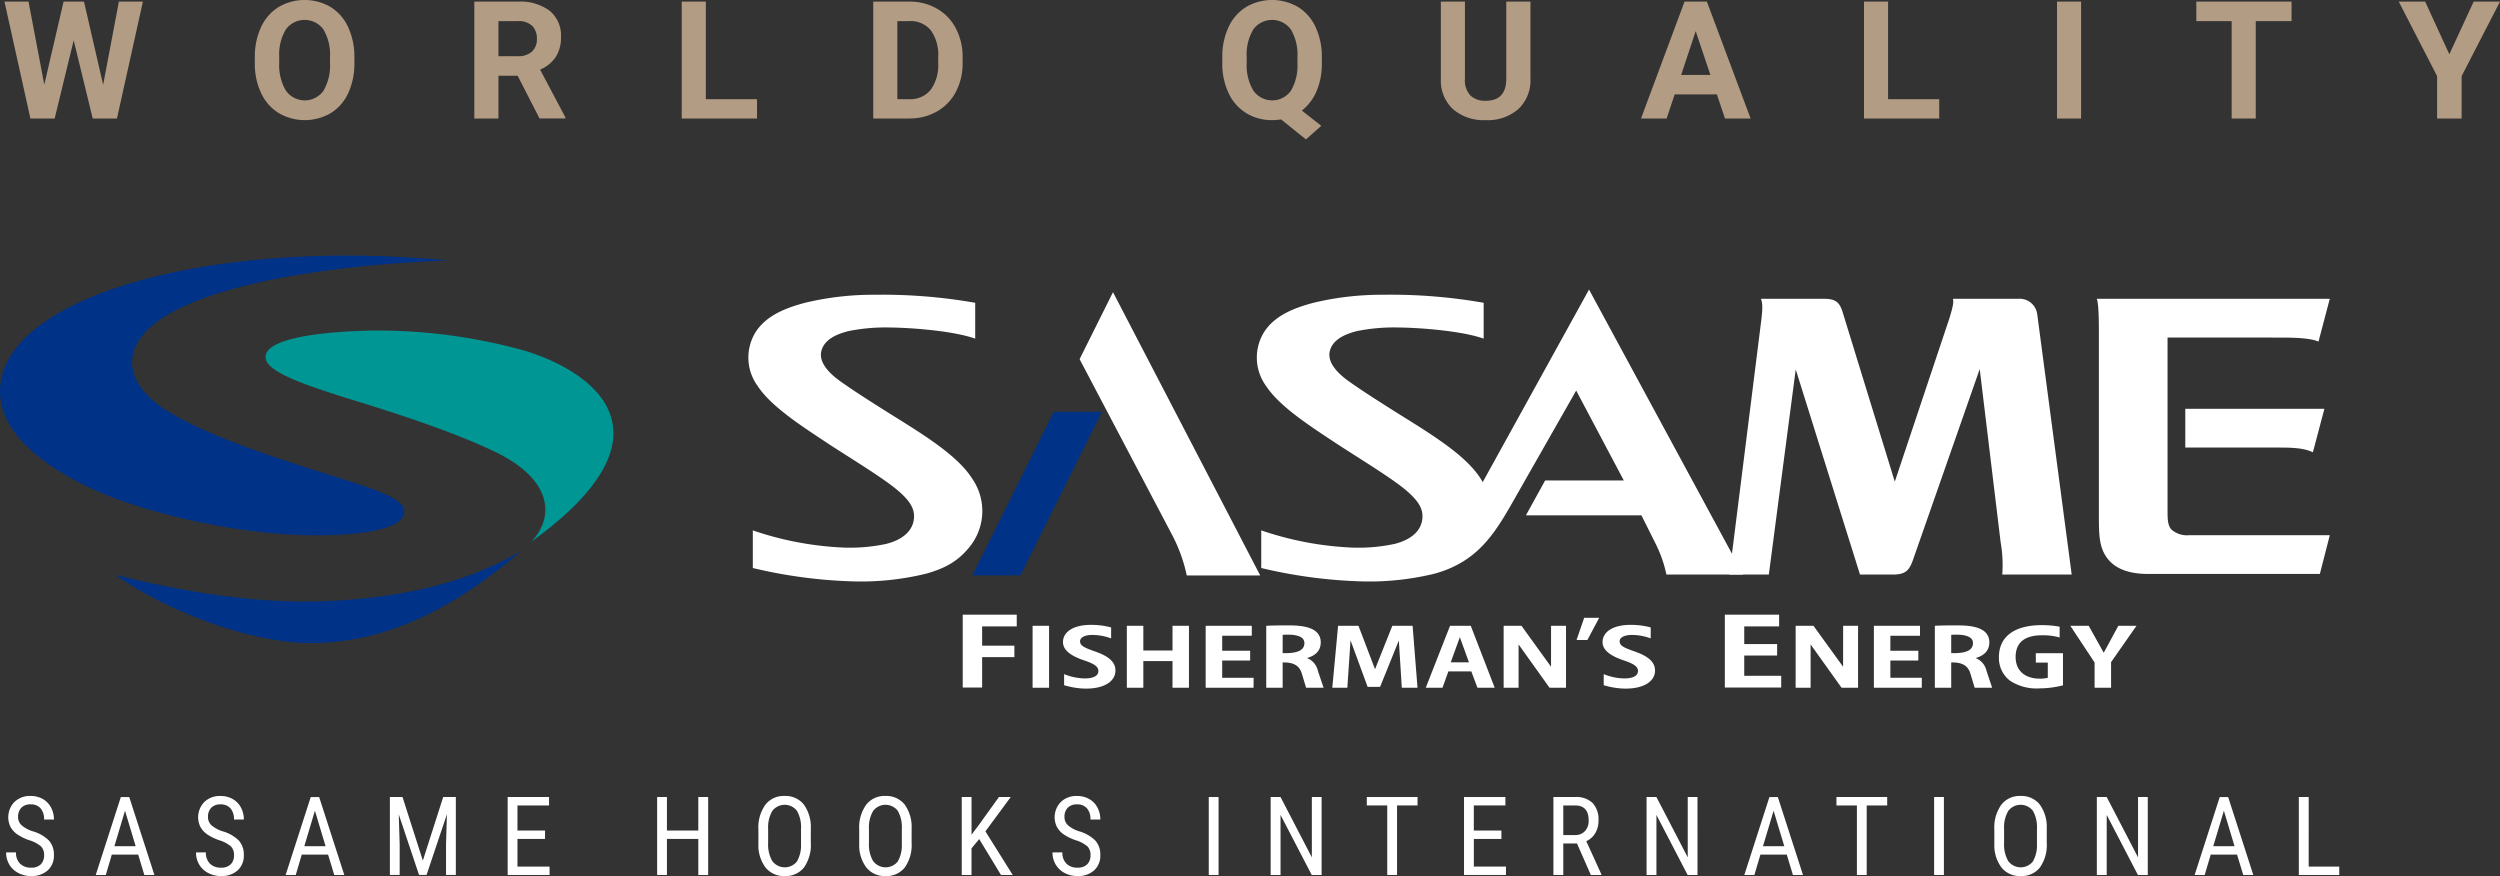 <svg xmlns="http://www.w3.org/2000/svg" viewBox="0 0 456.072 159.816"><rect x="0" y="0" width="456.072" height="159.816" fill="#333333" stroke="none"/><g id="レイヤー_2" data-name="レイヤー 2"><g id="レイヤー_1-2" data-name="レイヤー 1"><g id="catch" style="isolation:isolate"><g style="isolation:isolate"><path d="M18.818,15.469,21.689.293h4.38L21.338,21.621H16.914L13.442,7.354,9.971,21.621H5.547L.815.293H5.2L8.081,15.439,11.6.293h3.721Z" style="fill:#b39c84"/><path d="M64.651,11.44a12.879,12.879,0,0,1-1.113,5.523,8.38,8.38,0,0,1-3.186,3.662,9.416,9.416,0,0,1-9.485.015A8.47,8.47,0,0,1,47.644,17a12.523,12.523,0,0,1-1.157-5.442V10.5a12.8,12.8,0,0,1,1.136-5.544,8.457,8.457,0,0,1,3.208-3.678,9.4,9.4,0,0,1,9.477,0,8.451,8.451,0,0,1,3.208,3.678,12.763,12.763,0,0,1,1.135,5.529ZM60.2,10.474a8.973,8.973,0,0,0-1.2-5.1,4.244,4.244,0,0,0-6.841-.022A8.874,8.874,0,0,0,50.94,10.4v1.04a9.1,9.1,0,0,0,1.2,5.069A4.206,4.206,0,0,0,59,16.574a9.032,9.032,0,0,0,1.2-5.06Z" style="fill:#b39c84"/><path d="M94.43,13.813h-3.5v7.808h-4.4V.293H94.46a8.954,8.954,0,0,1,5.83,1.685,5.814,5.814,0,0,1,2.051,4.76,6.565,6.565,0,0,1-.946,3.641A6.439,6.439,0,0,1,98.532,12.7l4.614,8.716v.2H98.43Zm-3.5-3.559h3.544a3.629,3.629,0,0,0,2.564-.842,3.012,3.012,0,0,0,.908-2.322,3.223,3.223,0,0,0-.857-2.373,3.563,3.563,0,0,0-2.629-.864H90.93Z" style="fill:#b39c84"/><path d="M128.764,18.091H138.1v3.53H124.37V.293h4.394Z" style="fill:#b39c84"/><path d="M159.305,21.621V.293h6.563A9.96,9.96,0,0,1,170.9,1.561a8.825,8.825,0,0,1,3.465,3.6,11.115,11.115,0,0,1,1.245,5.31v.981a11.149,11.149,0,0,1-1.223,5.288,8.763,8.763,0,0,1-3.45,3.589,10.038,10.038,0,0,1-5.024,1.289ZM163.7,3.853V18.091h2.124a4.771,4.771,0,0,0,3.94-1.685,7.6,7.6,0,0,0,1.392-4.819V10.459a7.734,7.734,0,0,0-1.348-4.93,4.758,4.758,0,0,0-3.94-1.676Z" style="fill:#b39c84"/><path d="M241.143,11.44a12.855,12.855,0,0,1-.966,5.193,8.919,8.919,0,0,1-2.681,3.538l3.545,2.783-2.8,2.476L233.7,21.782a9.606,9.606,0,0,1-1.611.132,8.88,8.88,0,0,1-4.732-1.274A8.461,8.461,0,0,1,224.137,17a12.509,12.509,0,0,1-1.158-5.442V10.5a12.8,12.8,0,0,1,1.136-5.544,8.457,8.457,0,0,1,3.208-3.678,9.406,9.406,0,0,1,9.478,0,8.463,8.463,0,0,1,3.208,3.678,12.777,12.777,0,0,1,1.134,5.529Zm-4.453-.966a8.973,8.973,0,0,0-1.2-5.1,4.244,4.244,0,0,0-6.841-.022,8.874,8.874,0,0,0-1.216,5.046v1.04a9.087,9.087,0,0,0,1.2,5.069,4.2,4.2,0,0,0,6.855.065,9.032,9.032,0,0,0,1.2-5.06Z" style="fill:#b39c84"/><path d="M279.2.293V14.341a7.191,7.191,0,0,1-2.19,5.537,8.444,8.444,0,0,1-5.984,2.036,8.537,8.537,0,0,1-5.932-1.977,7.073,7.073,0,0,1-2.242-5.435V.293h4.395V14.37a4.061,4.061,0,0,0,1,3.054,3.852,3.852,0,0,0,2.776.96q3.707,0,3.765-3.9V.293Z" style="fill:#b39c84"/><path d="M313.211,17.227h-7.705l-1.465,4.394h-4.673L307.307.293h4.073l7.983,21.328H314.69Zm-6.519-3.56h5.332l-2.68-7.983Z" style="fill:#b39c84"/><path d="M344.44,18.091h9.331v3.53H340.046V.293h4.394Z" style="fill:#b39c84"/><path d="M379.653,21.621h-4.394V.293h4.394Z" style="fill:#b39c84"/><path d="M418.046,3.853h-6.533V21.621h-4.395V3.853h-6.445V.293h17.373Z" style="fill:#b39c84"/><path d="M446.829,9.9,451.267.293h4.805l-7,13.594v7.734H444.6V13.887L437.6.293h4.82Z" style="fill:#b39c84"/></g></g><g id="h1" style="isolation:isolate"><g style="isolation:isolate"><path d="M8.047,156.027a2.19,2.19,0,0,0-.576-1.631,5.932,5.932,0,0,0-2.081-1.1,9.016,9.016,0,0,1-2.3-1.128A3.98,3.98,0,0,1,1.9,150.817a4,4,0,0,1,.733-4.516,4.06,4.06,0,0,1,2.954-1.094,4.406,4.406,0,0,1,2.226.558,3.8,3.8,0,0,1,1.5,1.552,4.593,4.593,0,0,1,.528,2.187h-1.8a2.993,2.993,0,0,0-.635-2.041,2.3,2.3,0,0,0-1.826-.723,2.245,2.245,0,0,0-1.68.607,2.325,2.325,0,0,0-.6,1.7,1.986,1.986,0,0,0,.645,1.507,5.733,5.733,0,0,0,1.992,1.086,6.857,6.857,0,0,1,3,1.71,3.845,3.845,0,0,1,.9,2.656,3.594,3.594,0,0,1-1.123,2.768,4.319,4.319,0,0,1-3.056,1.04,4.9,4.9,0,0,1-2.29-.542,4.094,4.094,0,0,1-1.651-1.523,4.226,4.226,0,0,1-.6-2.251h1.8a2.761,2.761,0,0,0,.737,2.051,2.721,2.721,0,0,0,2.007.732,2.391,2.391,0,0,0,1.777-.6A2.257,2.257,0,0,0,8.047,156.027Z" style="fill:#fff"/><path d="M25.208,155.9H20.4l-1.1,3.721H17.464l4.58-14.219h1.533l4.59,14.219H26.331Zm-4.336-1.533h3.877L22.805,147.9Z" style="fill:#fff"/><path d="M42.691,156.027a2.186,2.186,0,0,0-.576-1.631,5.926,5.926,0,0,0-2.08-1.1,9.008,9.008,0,0,1-2.3-1.128,3.977,3.977,0,0,1-1.191-1.348,3.995,3.995,0,0,1,.732-4.516,4.061,4.061,0,0,1,2.954-1.094,4.413,4.413,0,0,1,2.227.558,3.816,3.816,0,0,1,1.5,1.552,4.6,4.6,0,0,1,.527,2.187h-1.8a2.993,2.993,0,0,0-.635-2.041,2.3,2.3,0,0,0-1.826-.723,2.243,2.243,0,0,0-1.679.607,2.321,2.321,0,0,0-.6,1.7,1.989,1.989,0,0,0,.644,1.507,5.73,5.73,0,0,0,1.993,1.086,6.857,6.857,0,0,1,3,1.71,3.85,3.85,0,0,1,.9,2.656,3.594,3.594,0,0,1-1.123,2.768,4.321,4.321,0,0,1-3.057,1.04,4.906,4.906,0,0,1-2.29-.542,4.092,4.092,0,0,1-1.65-1.523,4.218,4.218,0,0,1-.6-2.251h1.8a2.761,2.761,0,0,0,.737,2.051,2.723,2.723,0,0,0,2.007.732,2.4,2.4,0,0,0,1.778-.6A2.257,2.257,0,0,0,42.691,156.027Z" style="fill:#fff"/><path d="M59.852,155.9h-4.8l-1.1,3.721H52.108l4.58-14.219h1.533l4.59,14.219H60.975Zm-4.336-1.533h3.877L57.45,147.9Z" style="fill:#fff"/><path d="M73.43,145.4,77.14,157l3.711-11.6h2.305v14.219H81.369v-5.537l.166-5.547-3.721,11.084H76.447l-3.7-11.045.166,5.508v5.537H71.125V145.4Z" style="fill:#fff"/><path d="M99.429,153.049H94.4v5.039h5.86v1.533H92.612V145.4h7.549v1.534H94.4v4.58h5.03Z" style="fill:#fff"/><path d="M129.191,159.621h-1.8v-6.572h-5.722v6.572h-1.787V145.4h1.787v6.114h5.722V145.4h1.8Z" style="fill:#fff"/><path d="M147.915,153.762a7.1,7.1,0,0,1-1.24,4.482,4.231,4.231,0,0,1-3.526,1.572,4.278,4.278,0,0,1-3.471-1.528,6.757,6.757,0,0,1-1.324-4.321v-2.676a7.1,7.1,0,0,1,1.26-4.468,4.207,4.207,0,0,1,3.516-1.616,4.256,4.256,0,0,1,3.5,1.548,6.982,6.982,0,0,1,1.284,4.419Zm-1.787-2.491a6.088,6.088,0,0,0-.738-3.354,2.833,2.833,0,0,0-4.492.015,5.89,5.89,0,0,0-.766,3.281v2.549a6.028,6.028,0,0,0,.756,3.32,2.842,2.842,0,0,0,4.488.088,5.934,5.934,0,0,0,.752-3.232Z" style="fill:#fff"/><path d="M166.306,153.762a7.1,7.1,0,0,1-1.24,4.482,4.229,4.229,0,0,1-3.525,1.572,4.281,4.281,0,0,1-3.472-1.528,6.757,6.757,0,0,1-1.323-4.321v-2.676a7.1,7.1,0,0,1,1.26-4.468,4.2,4.2,0,0,1,3.515-1.616,4.256,4.256,0,0,1,3.5,1.548,6.976,6.976,0,0,1,1.284,4.419Zm-1.787-2.491a6.1,6.1,0,0,0-.737-3.354,2.833,2.833,0,0,0-4.492.015,5.889,5.889,0,0,0-.767,3.281v2.549a6.019,6.019,0,0,0,.757,3.32,2.841,2.841,0,0,0,4.487.088,5.917,5.917,0,0,0,.752-3.232Z" style="fill:#fff"/><path d="M178.634,153.068l-1.4,1.69v4.863H175.45V145.4h1.787v6.866l1.172-1.553,3.828-5.313h2.149l-4.62,6.26,4.981,7.959h-2.139Z" style="fill:#fff"/><path d="M198.939,156.027a2.182,2.182,0,0,0-.576-1.631,5.907,5.907,0,0,0-2.08-1.1,9.042,9.042,0,0,1-2.3-1.128,3.988,3.988,0,0,1-1.191-1.348,3.995,3.995,0,0,1,.732-4.516,4.063,4.063,0,0,1,2.954-1.094,4.4,4.4,0,0,1,2.227.558,3.81,3.81,0,0,1,1.5,1.552,4.6,4.6,0,0,1,.527,2.187h-1.8a2.993,2.993,0,0,0-.634-2.041,2.3,2.3,0,0,0-1.827-.723,2.245,2.245,0,0,0-1.679.607,2.325,2.325,0,0,0-.6,1.7,1.989,1.989,0,0,0,.644,1.507,5.73,5.73,0,0,0,1.993,1.086,6.845,6.845,0,0,1,3,1.71,3.845,3.845,0,0,1,.9,2.656,3.591,3.591,0,0,1-1.123,2.768,4.32,4.32,0,0,1-3.057,1.04,4.912,4.912,0,0,1-2.29-.542,4.1,4.1,0,0,1-1.65-1.523,4.218,4.218,0,0,1-.6-2.251h1.8a2.765,2.765,0,0,0,.737,2.051,2.728,2.728,0,0,0,2.007.732,2.392,2.392,0,0,0,1.778-.6A2.253,2.253,0,0,0,198.939,156.027Z" style="fill:#fff"/><path d="M222.3,159.621h-1.787V145.4H222.3Z" style="fill:#fff"/><path d="M241.1,159.621h-1.8l-5.694-10.957v10.957h-1.8V145.4h1.8l5.713,11.006V145.4H241.1Z" style="fill:#fff"/><path d="M258.6,146.936h-3.74v12.685h-1.787V146.936h-3.73V145.4H258.6Z" style="fill:#fff"/><path d="M273.9,153.049h-5.029v5.039h5.859v1.533H267.08V145.4h7.549v1.534h-5.762v4.58H273.9Z" style="fill:#fff"/><path d="M287.688,153.869h-2.5v5.752h-1.8V145.4h3.985a4.262,4.262,0,0,1,3.164,1.089,4.358,4.358,0,0,1,1.074,3.189,4.43,4.43,0,0,1-.581,2.3,3.679,3.679,0,0,1-1.645,1.48l2.753,6.045v.117h-1.923Zm-2.5-1.533h2.168a2.322,2.322,0,0,0,1.792-.724,2.742,2.742,0,0,0,.669-1.937q0-2.739-2.48-2.739h-2.149Z" style="fill:#fff"/><path d="M309.674,159.621h-1.8l-5.694-10.957v10.957h-1.8V145.4h1.8l5.713,11.006V145.4h1.778Z" style="fill:#fff"/><path d="M325.956,155.9h-4.805l-1.1,3.721h-1.836l4.58-14.219h1.533l4.59,14.219h-1.836Zm-4.336-1.533H325.5l-1.943-6.465Z" style="fill:#fff"/><path d="M344.279,146.936h-3.74v12.685h-1.787V146.936h-3.731V145.4h9.258Z" style="fill:#fff"/><path d="M354.624,159.621h-1.787V145.4h1.787Z" style="fill:#fff"/><path d="M373.387,153.762a7.09,7.09,0,0,1-1.241,4.482,4.228,4.228,0,0,1-3.525,1.572,4.281,4.281,0,0,1-3.472-1.528,6.763,6.763,0,0,1-1.323-4.321v-2.676a7.1,7.1,0,0,1,1.26-4.468,4.2,4.2,0,0,1,3.515-1.616,4.254,4.254,0,0,1,3.5,1.548,6.976,6.976,0,0,1,1.285,4.419Zm-1.788-2.491a6.089,6.089,0,0,0-.737-3.354,2.833,2.833,0,0,0-4.492.015,5.906,5.906,0,0,0-.767,3.281v2.549a6.028,6.028,0,0,0,.757,3.32,2.841,2.841,0,0,0,4.487.088,5.908,5.908,0,0,0,.752-3.232Z" style="fill:#fff"/><path d="M391.818,159.621h-1.8l-5.693-10.957v10.957h-1.8V145.4h1.8l5.713,11.006V145.4h1.777Z" style="fill:#fff"/><path d="M408.1,155.9h-4.8l-1.1,3.721h-1.836l4.58-14.219h1.534l4.589,14.219h-1.836Zm-4.336-1.533h3.877L405.7,147.9Z" style="fill:#fff"/><path d="M421.17,158.088h5.576v1.533h-7.373V145.4h1.8Z" style="fill:#fff"/></g></g><g id="logo"><g id="グループ_74" data-name="グループ 74"><g id="グループ_48" data-name="グループ 48"><path id="パス_77" data-name="パス 77" d="M81.777,47.509C36.244,43.2-1.952,55.094.077,72.657c.9,7.79,9.956,13.581,18.072,17.128,8.069,3.526,23.173,7.322,36.356,7.807,9.144.338,18.424-.632,19.2-3.8.747-3.05-6.151-4.765-17.6-8.427-10.387-3.325-18.559-6.3-24.776-9.906-3.106-1.8-7.667-5.253-7.207-9.97C25.241,54.073,53.512,48.59,81.777,47.509Z" style="fill:#003288"/><path id="パス_78" data-name="パス 78" d="M96.923,98.832c27.9-20.167,10.5-31.44-1.582-34.965A100.159,100.159,0,0,0,68.217,60.3c-9.321.141-18.447,1.333-19.632,4.152-1.219,2.9,5.407,5.321,16.589,8.768,10.228,3.153,18.628,6.1,24.988,9.131C101.024,87.534,101.1,94.459,96.923,98.832Z" style="fill:#009694"/><path id="パス_79" data-name="パス 79" d="M95.126,100.482c-13.133,11.344-25.968,17.083-39.347,16.833-7.554-.143-22.119-3.747-34.743-12.437,12.156,3.013,25.248,5.243,37.764,4.812C72.29,109.224,85.009,106.514,95.126,100.482Z" style="fill:#003288"/></g><g id="グループ_51" data-name="グループ 51"><path id="パス_80" data-name="パス 80" d="M201.016,75.119l-14.867,29.853h-8.772l14.867-29.853Z" style="fill:#003288"/><g id="グループ_49" data-name="グループ 49"><path id="パス_81" data-name="パス 81" d="M150.852,80.78c3.245,2.147,9.719,6.076,12.512,8.34,2.678,2.176,3.467,3.681,3.38,5.3-.136,2.472-2.183,4.073-5.066,4.8a31.428,31.428,0,0,1-7.93.668,58.872,58.872,0,0,1-16.414-3.131v6.867a89.6,89.6,0,0,0,18.751,2.45,50.237,50.237,0,0,0,12.874-1.421c3.366-.958,5.9-2.214,8.18-5.219a10.373,10.373,0,0,0,.249-12.068c-2.3-3.638-6.975-6.85-12.852-10.525-3.22-2.011-8.179-5.1-11.207-7.262s-3.823-4-3.507-5.454c.522-2.4,3.3-3.3,4.99-3.729a34.137,34.137,0,0,1,7.547-.652c4.017.042,11.569.624,15.547,2.032V55.238a97.665,97.665,0,0,0-18.418-1.464,53.049,53.049,0,0,0-12.742,1.491c-3.092.841-6.8,2.134-8.834,5.218a8.811,8.811,0,0,0,.3,9.929C140.7,74.205,146.405,77.829,150.852,80.78Z" style="fill:#fff"/><path id="パス_82" data-name="パス 82" d="M216.5,104.982h13.4L203.042,53.3l-6.092,12.22L213.8,97.53A28.635,28.635,0,0,1,216.5,104.982Z" style="fill:#fff"/><path id="パス_83" data-name="パス 83" d="M421.937,82.511l2.1-7.936H398.659v7.07h16.466C417.477,81.646,420.177,81.612,421.937,82.511Z" style="fill:#fff"/><path id="パス_84" data-name="パス 84" d="M395.424,61.574V93.365c0,1.413.058,2.565.734,3.26a4.3,4.3,0,0,0,3.224,1.009h25.64L423.21,104.7H391.773c-2.225,0-5.219-.411-7.051-2.5-1.844-2.111-1.826-4.639-1.826-8.475V61.814c0-2.094.036-6.194-.378-7.3h42.5l-2.058,7.805c-1.431-.656-4.49-.737-6.842-.737Z" style="fill:#fff"/><path id="パス_85" data-name="パス 85" d="M377.937,104.812,371.66,57.4v.058a3.231,3.231,0,0,0-3.491-2.948l-.042,0H356.269c.192.678-.085,1.72-.641,3.559l-9.962,29.8-9.545-31.017c-.626-2.047-1.665-2.342-3.5-2.342H321.243c.274.678.366,1.575.042,4.1l-5.8,46.208h7.2l4.908-37.42,11.721,37.409H345.8V104.8c1.82-.1,2.5-.768,3.148-2.558l12.21-34.915,3.814,31.582a24.144,24.144,0,0,1,.3,5.9Z" style="fill:#fff"/><path id="パス_86" data-name="パス 86" d="M289.884,52.824l-19.393,35.13c-.109-.192-.218-.394-.344-.589-2.305-3.638-6.976-6.85-12.853-10.525-3.218-2.012-8.179-5.1-11.207-7.262s-3.824-4-3.506-5.454c.523-2.4,3.3-3.3,4.989-3.729a34.073,34.073,0,0,1,7.546-.652c4.016.041,11.57.624,15.547,2.032V55.238a97.67,97.67,0,0,0-18.419-1.465A53.058,53.058,0,0,0,239.5,55.265c-3.092.841-6.8,2.134-8.832,5.219a8.811,8.811,0,0,0,.3,9.929c2.488,3.793,8.191,7.42,12.639,10.368,3.244,2.147,9.719,6.076,12.511,8.34,2.679,2.175,3.468,3.681,3.378,5.3-.133,2.472-2.179,4.073-5.067,4.8a31.4,31.4,0,0,1-7.927.667,58.836,58.836,0,0,1-16.414-3.131v6.866a89.578,89.578,0,0,0,18.749,2.45,50.26,50.26,0,0,0,12.877-1.421,22.875,22.875,0,0,0,2.924-1.027l.129-.063c.161-.07.32-.146.477-.225,4.875-2.334,7.508-6.2,10.16-10.772l12.14-21.316,8.686,16.4H281.879l-3.51,6.367h21.079l2.565,5.131a23.342,23.342,0,0,1,1.992,5.667h14.013Z" style="fill:#fff"/></g><g id="グループ_50" data-name="グループ 50"><path id="パス_87" data-name="パス 87" d="M175.629,125.432v-13.3h9.854v2.138h-6.314v3.517h5.882v2.092h-5.882v5.55Z" style="fill:#fff"/><path id="パス_88" data-name="パス 88" d="M188.374,114.164h3.006v11.3h-3.006Z" style="fill:#fff"/><path id="パス_89" data-name="パス 89" d="M216.9,125.462H213.9V120.6h-5.324v4.863h-3.007v-11.3h3.007v4.508H213.9v-4.508H216.9Z" style="fill:#fff"/><path id="パス_90" data-name="パス 90" d="M228.685,125.462h-8.737v-11.3h8.416v1.819h-5.4v2.734h5.1V120.5h-5.1v3.146h5.73Z" style="fill:#fff"/><path id="パス_91" data-name="パス 91" d="M233.993,120.85v4.612H231v-11.3c.847-.05,2.526-.082,4.05-.074,2.089.013,5.892.126,5.892,3.1,0,1.576-1.052,2.453-2.515,2.856a3.247,3.247,0,0,1,2,2.354l1.034,3.07h-3.192l-.782-2.6C237.02,121.35,235.9,120.811,233.993,120.85Zm0-1.7c2.557.074,3.956-.443,3.97-1.821.011-1.181-1.4-1.481-2.519-1.538a10.028,10.028,0,0,0-1.45.03Z" style="fill:#fff"/><path id="パス_92" data-name="パス 92" d="M355.957,120.85v4.612h-2.986v-11.3c.847-.05,2.527-.082,4.051-.074,2.088.013,5.891.126,5.891,3.1,0,1.576-1.053,2.453-2.515,2.856a3.249,3.249,0,0,1,2,2.354l1.032,3.07h-3.193l-.78-2.6C358.986,121.35,357.865,120.811,355.957,120.85Zm0-1.7c2.556.074,3.957-.443,3.969-1.821.014-1.181-1.4-1.481-2.519-1.538a10.015,10.015,0,0,0-1.449.03Z" style="fill:#fff"/><path id="パス_93" data-name="パス 93" d="M255.189,116.847l-3.42,8.454h-2.276l-3.118-8.492-.58,8.653H243.05l1.057-11.3h3.717l3.021,7.924L254,114.162h3.7l.893,11.3h-2.865Z" style="fill:#fff"/><path id="パス_94" data-name="パス 94" d="M272.676,125.462h-3.148l-1.118-2.982h-4.182l-1.077,2.982H260.1l4.432-11.3h3.779Zm-6.357-9.216-1.669,4.587h3.333Z" style="fill:#fff"/><path id="パス_95" data-name="パス 95" d="M282.953,121.632l.006-7.468h2.727v11.3h-3.007l-5.647-7.9v7.9h-2.723v-11.3h3.252Z" style="fill:#fff"/><path id="パス_96" data-name="パス 96" d="M336.233,121.632l.008-7.468h2.723v11.3h-3.008l-5.648-7.9v7.9h-2.731v-11.3h3.253Z" style="fill:#fff"/><path id="パス_97" data-name="パス 97" d="M324.945,125.432H314.661v-13.3h9.9v2.138H318.2v3.22h6v2.092h-6v3.7h6.744Z" style="fill:#fff"/><path id="パス_98" data-name="パス 98" d="M350.589,125.462H341.85v-11.3h8.414v1.819h-5.407v2.734h5.1V120.5h-5.1v3.146h5.732Z" style="fill:#fff"/><path id="パス_99" data-name="パス 99" d="M383.784,119.084l2.658-4.92h3.312l-4.632,6.625v4.673h-3.007v-4.6l-4.431-6.7h3.354Z" style="fill:#fff"/><path id="パス_100" data-name="パス 100" d="M289.587,116.749H287.61L289,112.707h2.736Z" style="fill:#fff"/><path id="パス_101" data-name="パス 101" d="M199.772,118.847c-1.965-.694-2.732-1.041-2.738-1.859-.006-.639.789-1.231,2.568-1.149a9.785,9.785,0,0,1,3.1.627v-2a13.271,13.271,0,0,0-3.043-.461c-3.79-.175-5.757,1.268-5.739,3.147.011,1.488,1.491,2.532,3.912,3.34,1.775.6,2.547,1.109,2.547,1.93,0,.85-.887,1.369-2.6,1.341a10.451,10.451,0,0,1-3.654-.782V125a14.5,14.5,0,0,0,3.506.611c3.738.142,5.858-1.286,5.858-3.286C203.49,120.825,202.343,119.733,199.772,118.847Z" style="fill:#fff"/><path id="パス_102" data-name="パス 102" d="M298.207,118.847c-1.962-.694-2.73-1.041-2.738-1.859,0-.639.79-1.231,2.57-1.149a9.785,9.785,0,0,1,3.1.627v-2a13.254,13.254,0,0,0-3.042-.461c-3.792-.175-5.757,1.268-5.743,3.147.012,1.488,1.492,2.532,3.915,3.34,1.776.6,2.546,1.109,2.546,1.93,0,.85-.887,1.369-2.6,1.341a10.445,10.445,0,0,1-3.652-.782V125a14.5,14.5,0,0,0,3.506.611c3.735.142,5.856-1.286,5.856-3.286C301.923,120.825,300.774,119.733,298.207,118.847Z" style="fill:#fff"/><path id="パス_103" data-name="パス 103" d="M371.391,120.879h2.185v2.761a5.19,5.19,0,0,1-1.5.163c-2.5,0-4.367-1.323-4.367-3.94,0-2.732,1.748-3.967,4.794-3.967a11.063,11.063,0,0,1,3.233.4V114.33a17.134,17.134,0,0,0-3.276-.285c-4.915,0-7.8,2.041-7.8,5.863a5.2,5.2,0,0,0,2.047,4.29,8.8,8.8,0,0,0,5.331,1.382,17.654,17.654,0,0,0,4.311-.556v-5.867H371.39Z" style="fill:#fff"/></g></g></g></g></g></g></svg>